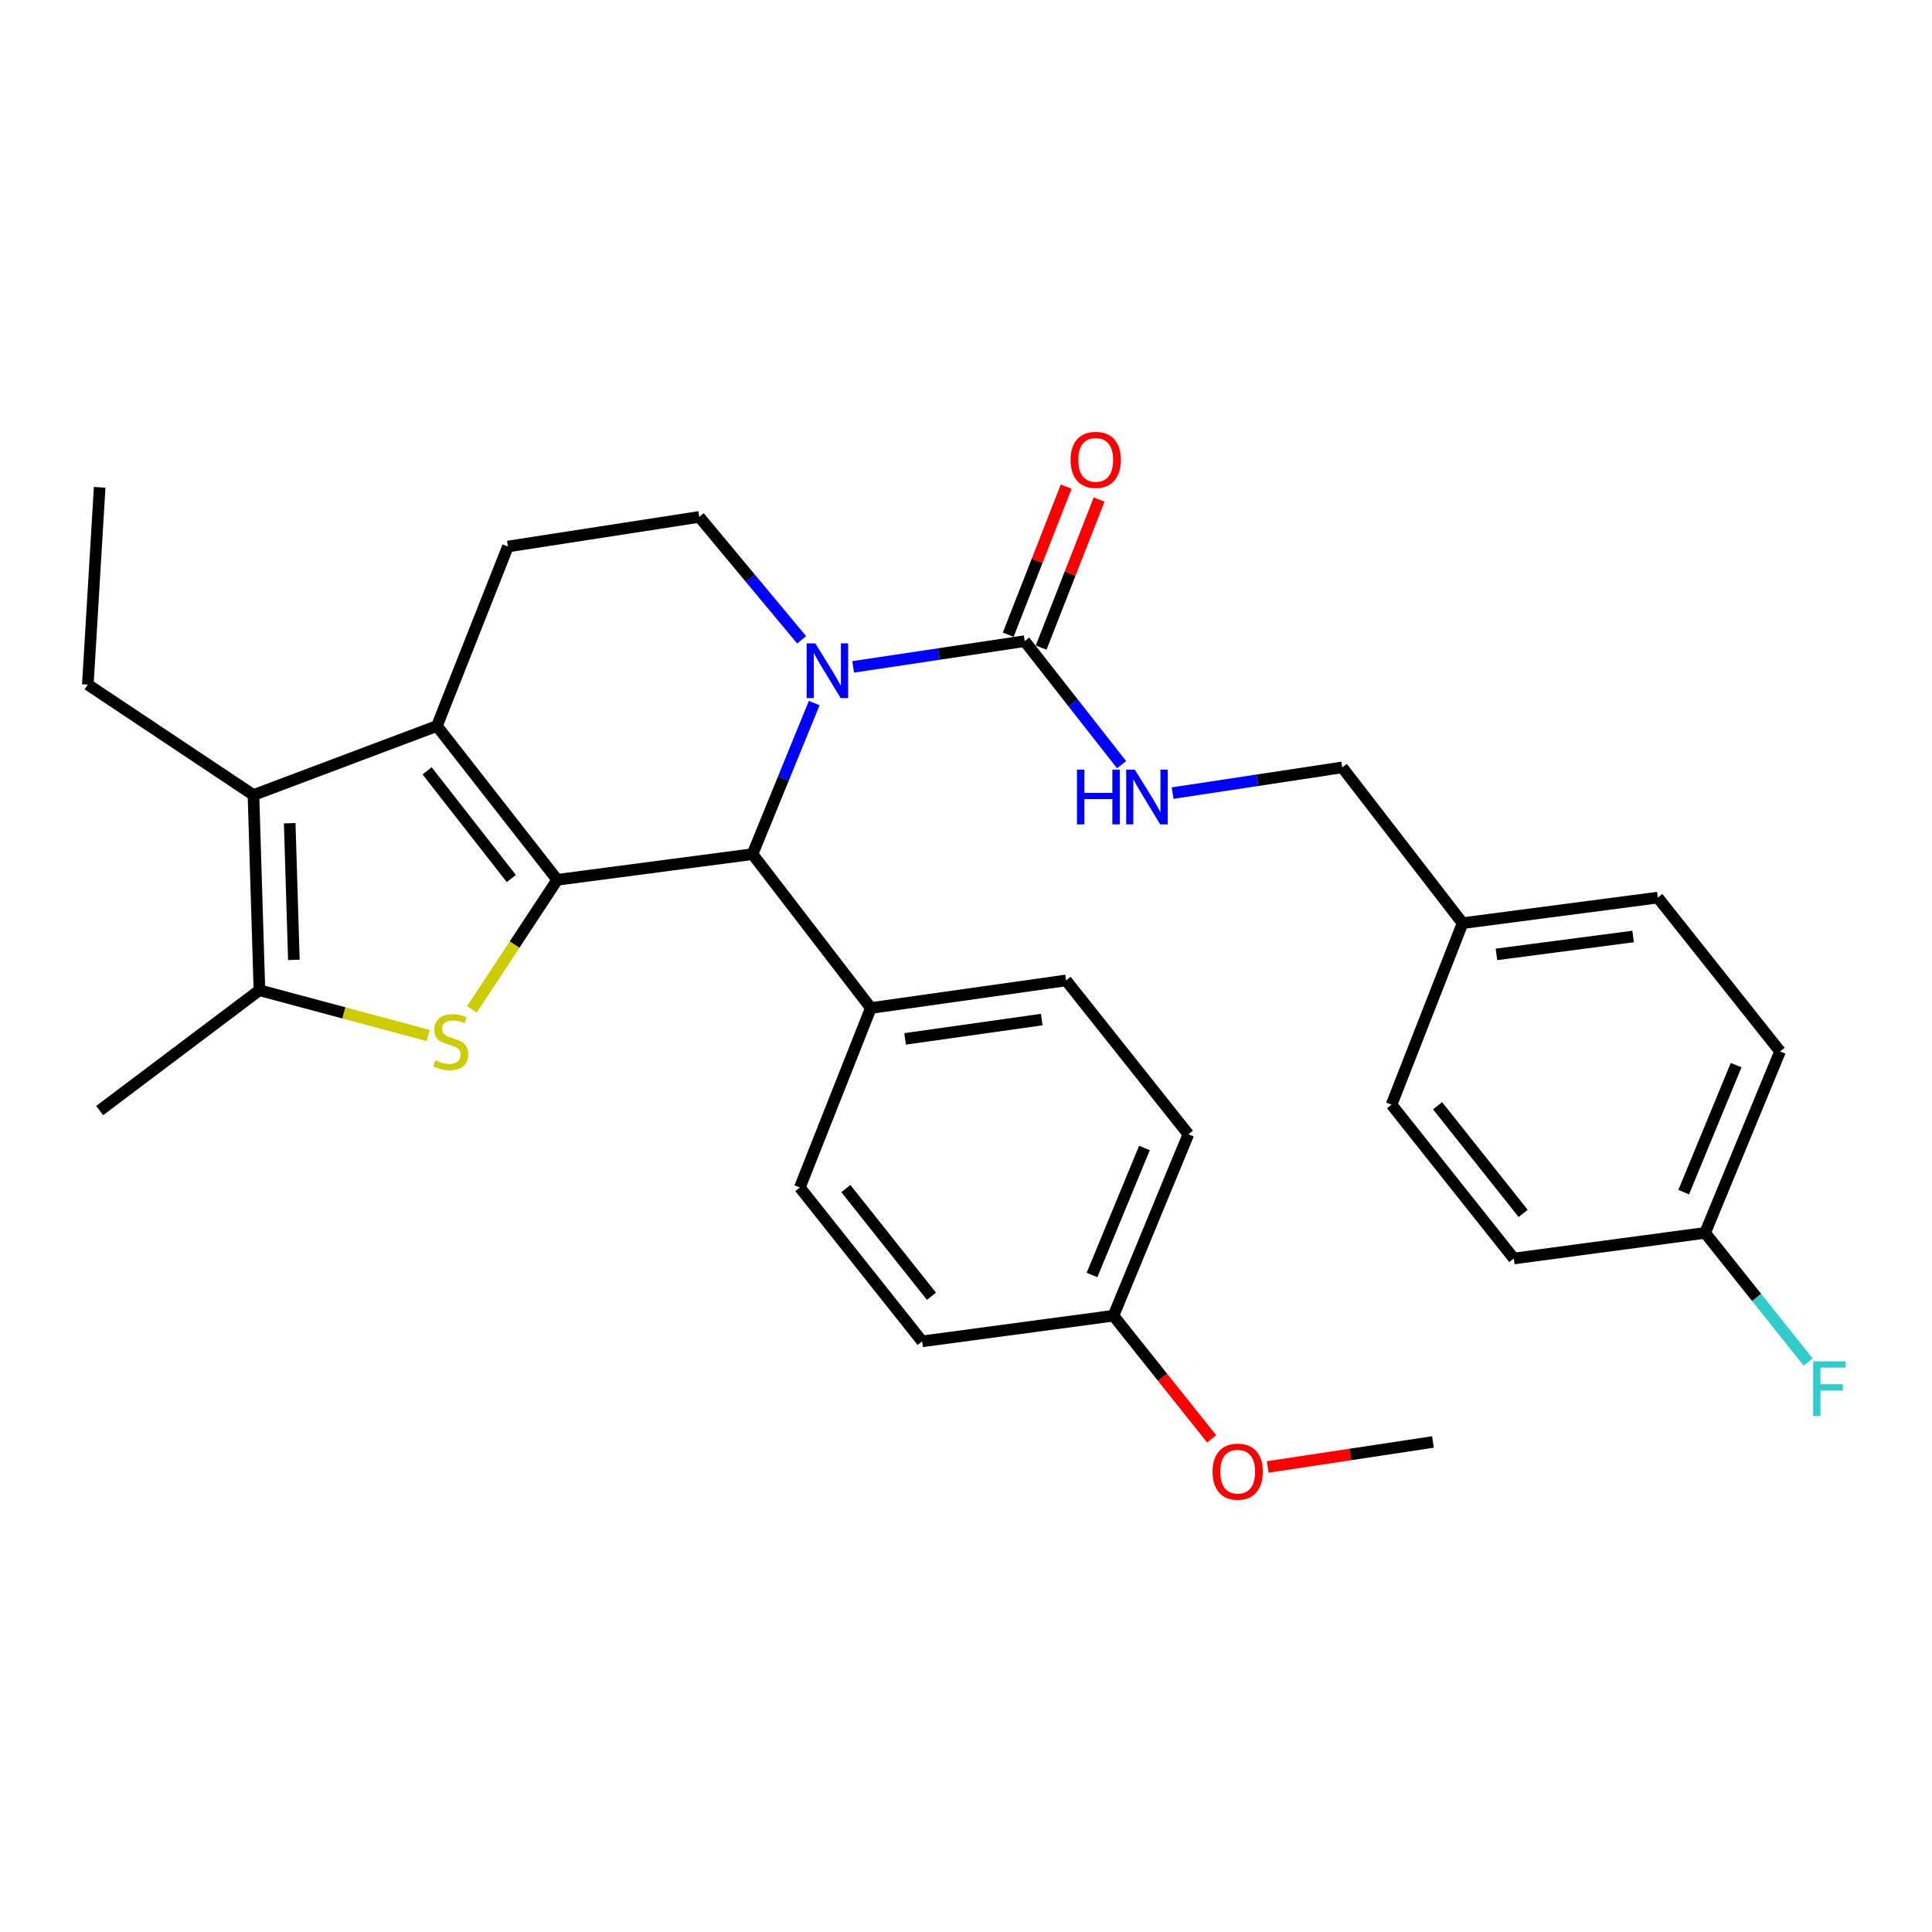<?xml version='1.0' encoding='iso-8859-1'?>
<svg version='1.1' baseProfile='full'
              xmlns='http://www.w3.org/2000/svg'
                      xmlns:rdkit='http://www.rdkit.org/xml'
                      xmlns:xlink='http://www.w3.org/1999/xlink'
                  xml:space='preserve'
width='1000px' height='1000px' viewBox='0 0 1000 1000'>
<!-- END OF HEADER -->
<rect style='opacity:1.0;fill:#FFFFFF;stroke:none' width='1000' height='1000' x='0' y='0'> </rect>
<path class='bond-0' d='M 288.424,455.386 L 226.151,375.773' style='fill:none;fill-rule:evenodd;stroke:#000000;stroke-width:6px;stroke-linecap:butt;stroke-linejoin:miter;stroke-opacity:1' />
<path class='bond-0' d='M 264.663,454.723 L 221.072,398.994' style='fill:none;fill-rule:evenodd;stroke:#000000;stroke-width:6px;stroke-linecap:butt;stroke-linejoin:miter;stroke-opacity:1' />
<path class='bond-1' d='M 288.424,455.386 L 266.332,488.929' style='fill:none;fill-rule:evenodd;stroke:#000000;stroke-width:6px;stroke-linecap:butt;stroke-linejoin:miter;stroke-opacity:1' />
<path class='bond-1' d='M 266.332,488.929 L 244.24,522.472' style='fill:none;fill-rule:evenodd;stroke:#CCCC00;stroke-width:6px;stroke-linecap:butt;stroke-linejoin:miter;stroke-opacity:1' />
<path class='bond-3' d='M 288.424,455.386 L 389.496,442.104' style='fill:none;fill-rule:evenodd;stroke:#000000;stroke-width:6px;stroke-linecap:butt;stroke-linejoin:miter;stroke-opacity:1' />
<path class='bond-4' d='M 226.151,375.773 L 131.19,411.501' style='fill:none;fill-rule:evenodd;stroke:#000000;stroke-width:6px;stroke-linecap:butt;stroke-linejoin:miter;stroke-opacity:1' />
<path class='bond-8' d='M 226.151,375.773 L 262.896,282.867' style='fill:none;fill-rule:evenodd;stroke:#000000;stroke-width:6px;stroke-linecap:butt;stroke-linejoin:miter;stroke-opacity:1' />
<path class='bond-5' d='M 221.647,535.976 L 177.96,524.26' style='fill:none;fill-rule:evenodd;stroke:#CCCC00;stroke-width:6px;stroke-linecap:butt;stroke-linejoin:miter;stroke-opacity:1' />
<path class='bond-5' d='M 177.96,524.26 L 134.272,512.543' style='fill:none;fill-rule:evenodd;stroke:#000000;stroke-width:6px;stroke-linecap:butt;stroke-linejoin:miter;stroke-opacity:1' />
<path class='bond-2' d='M 421.436,363.897 L 405.466,403.001' style='fill:none;fill-rule:evenodd;stroke:#0000FF;stroke-width:6px;stroke-linecap:butt;stroke-linejoin:miter;stroke-opacity:1' />
<path class='bond-2' d='M 405.466,403.001 L 389.496,442.104' style='fill:none;fill-rule:evenodd;stroke:#000000;stroke-width:6px;stroke-linecap:butt;stroke-linejoin:miter;stroke-opacity:1' />
<path class='bond-6' d='M 441.587,345.176 L 485.981,338.517' style='fill:none;fill-rule:evenodd;stroke:#0000FF;stroke-width:6px;stroke-linecap:butt;stroke-linejoin:miter;stroke-opacity:1' />
<path class='bond-6' d='M 485.981,338.517 L 530.376,331.857' style='fill:none;fill-rule:evenodd;stroke:#000000;stroke-width:6px;stroke-linecap:butt;stroke-linejoin:miter;stroke-opacity:1' />
<path class='bond-7' d='M 414.935,331.172 L 388.435,299.361' style='fill:none;fill-rule:evenodd;stroke:#0000FF;stroke-width:6px;stroke-linecap:butt;stroke-linejoin:miter;stroke-opacity:1' />
<path class='bond-7' d='M 388.435,299.361 L 361.935,267.55' style='fill:none;fill-rule:evenodd;stroke:#000000;stroke-width:6px;stroke-linecap:butt;stroke-linejoin:miter;stroke-opacity:1' />
<path class='bond-10' d='M 389.496,442.104 L 450.752,521.748' style='fill:none;fill-rule:evenodd;stroke:#000000;stroke-width:6px;stroke-linecap:butt;stroke-linejoin:miter;stroke-opacity:1' />
<path class='bond-18' d='M 131.19,411.501 L 45.455,354.344' style='fill:none;fill-rule:evenodd;stroke:#000000;stroke-width:6px;stroke-linecap:butt;stroke-linejoin:miter;stroke-opacity:1' />
<path class='bond-30' d='M 131.19,411.501 L 134.272,512.543' style='fill:none;fill-rule:evenodd;stroke:#000000;stroke-width:6px;stroke-linecap:butt;stroke-linejoin:miter;stroke-opacity:1' />
<path class='bond-30' d='M 149.951,426.099 L 152.108,496.829' style='fill:none;fill-rule:evenodd;stroke:#000000;stroke-width:6px;stroke-linecap:butt;stroke-linejoin:miter;stroke-opacity:1' />
<path class='bond-21' d='M 134.272,512.543 L 51.587,574.827' style='fill:none;fill-rule:evenodd;stroke:#000000;stroke-width:6px;stroke-linecap:butt;stroke-linejoin:miter;stroke-opacity:1' />
<path class='bond-9' d='M 530.376,331.857 L 555.457,363.831' style='fill:none;fill-rule:evenodd;stroke:#000000;stroke-width:6px;stroke-linecap:butt;stroke-linejoin:miter;stroke-opacity:1' />
<path class='bond-9' d='M 555.457,363.831 L 580.538,395.805' style='fill:none;fill-rule:evenodd;stroke:#0000FF;stroke-width:6px;stroke-linecap:butt;stroke-linejoin:miter;stroke-opacity:1' />
<path class='bond-11' d='M 538.9,335.193 L 553.896,296.878' style='fill:none;fill-rule:evenodd;stroke:#000000;stroke-width:6px;stroke-linecap:butt;stroke-linejoin:miter;stroke-opacity:1' />
<path class='bond-11' d='M 553.896,296.878 L 568.892,258.562' style='fill:none;fill-rule:evenodd;stroke:#FF0000;stroke-width:6px;stroke-linecap:butt;stroke-linejoin:miter;stroke-opacity:1' />
<path class='bond-11' d='M 521.852,328.521 L 536.848,290.206' style='fill:none;fill-rule:evenodd;stroke:#000000;stroke-width:6px;stroke-linecap:butt;stroke-linejoin:miter;stroke-opacity:1' />
<path class='bond-11' d='M 536.848,290.206 L 551.844,251.89' style='fill:none;fill-rule:evenodd;stroke:#FF0000;stroke-width:6px;stroke-linecap:butt;stroke-linejoin:miter;stroke-opacity:1' />
<path class='bond-31' d='M 361.935,267.55 L 262.896,282.867' style='fill:none;fill-rule:evenodd;stroke:#000000;stroke-width:6px;stroke-linecap:butt;stroke-linejoin:miter;stroke-opacity:1' />
<path class='bond-14' d='M 606.951,410.512 L 650.84,403.857' style='fill:none;fill-rule:evenodd;stroke:#0000FF;stroke-width:6px;stroke-linecap:butt;stroke-linejoin:miter;stroke-opacity:1' />
<path class='bond-14' d='M 650.84,403.857 L 694.728,397.202' style='fill:none;fill-rule:evenodd;stroke:#000000;stroke-width:6px;stroke-linecap:butt;stroke-linejoin:miter;stroke-opacity:1' />
<path class='bond-12' d='M 450.752,521.748 L 551.805,507.458' style='fill:none;fill-rule:evenodd;stroke:#000000;stroke-width:6px;stroke-linecap:butt;stroke-linejoin:miter;stroke-opacity:1' />
<path class='bond-12' d='M 468.473,537.73 L 539.21,527.728' style='fill:none;fill-rule:evenodd;stroke:#000000;stroke-width:6px;stroke-linecap:butt;stroke-linejoin:miter;stroke-opacity:1' />
<path class='bond-13' d='M 450.752,521.748 L 413.987,614.643' style='fill:none;fill-rule:evenodd;stroke:#000000;stroke-width:6px;stroke-linecap:butt;stroke-linejoin:miter;stroke-opacity:1' />
<path class='bond-20' d='M 551.805,507.458 L 615.105,587.102' style='fill:none;fill-rule:evenodd;stroke:#000000;stroke-width:6px;stroke-linecap:butt;stroke-linejoin:miter;stroke-opacity:1' />
<path class='bond-19' d='M 413.987,614.643 L 477.287,694.287' style='fill:none;fill-rule:evenodd;stroke:#000000;stroke-width:6px;stroke-linecap:butt;stroke-linejoin:miter;stroke-opacity:1' />
<path class='bond-19' d='M 437.813,615.199 L 482.123,670.95' style='fill:none;fill-rule:evenodd;stroke:#000000;stroke-width:6px;stroke-linecap:butt;stroke-linejoin:miter;stroke-opacity:1' />
<path class='bond-16' d='M 694.728,397.202 L 757.022,477.832' style='fill:none;fill-rule:evenodd;stroke:#000000;stroke-width:6px;stroke-linecap:butt;stroke-linejoin:miter;stroke-opacity:1' />
<path class='bond-15' d='M 882.574,638.137 L 921.364,544.214' style='fill:none;fill-rule:evenodd;stroke:#000000;stroke-width:6px;stroke-linecap:butt;stroke-linejoin:miter;stroke-opacity:1' />
<path class='bond-15' d='M 871.472,617.06 L 898.625,551.314' style='fill:none;fill-rule:evenodd;stroke:#000000;stroke-width:6px;stroke-linecap:butt;stroke-linejoin:miter;stroke-opacity:1' />
<path class='bond-22' d='M 882.574,638.137 L 909.233,671.566' style='fill:none;fill-rule:evenodd;stroke:#000000;stroke-width:6px;stroke-linecap:butt;stroke-linejoin:miter;stroke-opacity:1' />
<path class='bond-22' d='M 909.233,671.566 L 935.893,704.995' style='fill:none;fill-rule:evenodd;stroke:#33CCCC;stroke-width:6px;stroke-linecap:butt;stroke-linejoin:miter;stroke-opacity:1' />
<path class='bond-33' d='M 882.574,638.137 L 783.546,651.399' style='fill:none;fill-rule:evenodd;stroke:#000000;stroke-width:6px;stroke-linecap:butt;stroke-linejoin:miter;stroke-opacity:1' />
<path class='bond-25' d='M 757.022,477.832 L 720.266,571.786' style='fill:none;fill-rule:evenodd;stroke:#000000;stroke-width:6px;stroke-linecap:butt;stroke-linejoin:miter;stroke-opacity:1' />
<path class='bond-26' d='M 757.022,477.832 L 858.074,464.59' style='fill:none;fill-rule:evenodd;stroke:#000000;stroke-width:6px;stroke-linecap:butt;stroke-linejoin:miter;stroke-opacity:1' />
<path class='bond-26' d='M 774.558,493.997 L 845.295,484.728' style='fill:none;fill-rule:evenodd;stroke:#000000;stroke-width:6px;stroke-linecap:butt;stroke-linejoin:miter;stroke-opacity:1' />
<path class='bond-17' d='M 576.325,681.005 L 477.287,694.287' style='fill:none;fill-rule:evenodd;stroke:#000000;stroke-width:6px;stroke-linecap:butt;stroke-linejoin:miter;stroke-opacity:1' />
<path class='bond-27' d='M 576.325,681.005 L 601.738,712.881' style='fill:none;fill-rule:evenodd;stroke:#000000;stroke-width:6px;stroke-linecap:butt;stroke-linejoin:miter;stroke-opacity:1' />
<path class='bond-27' d='M 601.738,712.881 L 627.15,744.757' style='fill:none;fill-rule:evenodd;stroke:#FF0000;stroke-width:6px;stroke-linecap:butt;stroke-linejoin:miter;stroke-opacity:1' />
<path class='bond-32' d='M 576.325,681.005 L 615.105,587.102' style='fill:none;fill-rule:evenodd;stroke:#000000;stroke-width:6px;stroke-linecap:butt;stroke-linejoin:miter;stroke-opacity:1' />
<path class='bond-32' d='M 565.222,659.932 L 592.367,594.2' style='fill:none;fill-rule:evenodd;stroke:#000000;stroke-width:6px;stroke-linecap:butt;stroke-linejoin:miter;stroke-opacity:1' />
<path class='bond-29' d='M 45.455,354.344 L 51.587,252.234' style='fill:none;fill-rule:evenodd;stroke:#000000;stroke-width:6px;stroke-linecap:butt;stroke-linejoin:miter;stroke-opacity:1' />
<path class='bond-23' d='M 783.546,651.399 L 720.266,571.786' style='fill:none;fill-rule:evenodd;stroke:#000000;stroke-width:6px;stroke-linecap:butt;stroke-linejoin:miter;stroke-opacity:1' />
<path class='bond-23' d='M 788.385,628.066 L 744.089,572.337' style='fill:none;fill-rule:evenodd;stroke:#000000;stroke-width:6px;stroke-linecap:butt;stroke-linejoin:miter;stroke-opacity:1' />
<path class='bond-24' d='M 921.364,544.214 L 858.074,464.59' style='fill:none;fill-rule:evenodd;stroke:#000000;stroke-width:6px;stroke-linecap:butt;stroke-linejoin:miter;stroke-opacity:1' />
<path class='bond-28' d='M 656.178,759.301 L 698.936,752.83' style='fill:none;fill-rule:evenodd;stroke:#FF0000;stroke-width:6px;stroke-linecap:butt;stroke-linejoin:miter;stroke-opacity:1' />
<path class='bond-28' d='M 698.936,752.83 L 741.695,746.359' style='fill:none;fill-rule:evenodd;stroke:#000000;stroke-width:6px;stroke-linecap:butt;stroke-linejoin:miter;stroke-opacity:1' />
<path  class='atom-2' d='M 225.29 548.818
Q 225.61 548.938, 226.93 549.498
Q 228.25 550.058, 229.69 550.418
Q 231.17 550.738, 232.61 550.738
Q 235.29 550.738, 236.85 549.458
Q 238.41 548.138, 238.41 545.858
Q 238.41 544.298, 237.61 543.338
Q 236.85 542.378, 235.65 541.858
Q 234.45 541.338, 232.45 540.738
Q 229.93 539.978, 228.41 539.258
Q 226.93 538.538, 225.85 537.018
Q 224.81 535.498, 224.81 532.938
Q 224.81 529.378, 227.21 527.178
Q 229.65 524.978, 234.45 524.978
Q 237.73 524.978, 241.45 526.538
L 240.53 529.618
Q 237.13 528.218, 234.57 528.218
Q 231.81 528.218, 230.29 529.378
Q 228.77 530.498, 228.81 532.458
Q 228.81 533.978, 229.57 534.898
Q 230.37 535.818, 231.49 536.338
Q 232.65 536.858, 234.57 537.458
Q 237.13 538.258, 238.65 539.058
Q 240.17 539.858, 241.25 541.498
Q 242.37 543.098, 242.37 545.858
Q 242.37 549.778, 239.73 551.898
Q 237.13 553.978, 232.77 553.978
Q 230.25 553.978, 228.33 553.418
Q 226.45 552.898, 224.21 551.978
L 225.29 548.818
' fill='#CCCC00'/>
<path  class='atom-3' d='M 422.006 333.014
L 431.286 348.014
Q 432.206 349.494, 433.686 352.174
Q 435.166 354.854, 435.246 355.014
L 435.246 333.014
L 439.006 333.014
L 439.006 361.334
L 435.126 361.334
L 425.166 344.934
Q 424.006 343.014, 422.766 340.814
Q 421.566 338.614, 421.206 337.934
L 421.206 361.334
L 417.526 361.334
L 417.526 333.014
L 422.006 333.014
' fill='#0000FF'/>
<path  class='atom-10' d='M 557.436 398.368
L 561.276 398.368
L 561.276 410.408
L 575.756 410.408
L 575.756 398.368
L 579.596 398.368
L 579.596 426.688
L 575.756 426.688
L 575.756 413.608
L 561.276 413.608
L 561.276 426.688
L 557.436 426.688
L 557.436 398.368
' fill='#0000FF'/>
<path  class='atom-10' d='M 587.396 398.368
L 596.676 413.368
Q 597.596 414.848, 599.076 417.528
Q 600.556 420.208, 600.636 420.368
L 600.636 398.368
L 604.396 398.368
L 604.396 426.688
L 600.516 426.688
L 590.556 410.288
Q 589.396 408.368, 588.156 406.168
Q 586.956 403.968, 586.596 403.288
L 586.596 426.688
L 582.916 426.688
L 582.916 398.368
L 587.396 398.368
' fill='#0000FF'/>
<path  class='atom-12' d='M 554.131 238.025
Q 554.131 231.225, 557.491 227.425
Q 560.851 223.625, 567.131 223.625
Q 573.411 223.625, 576.771 227.425
Q 580.131 231.225, 580.131 238.025
Q 580.131 244.905, 576.731 248.825
Q 573.331 252.705, 567.131 252.705
Q 560.891 252.705, 557.491 248.825
Q 554.131 244.945, 554.131 238.025
M 567.131 249.505
Q 571.451 249.505, 573.771 246.625
Q 576.131 243.705, 576.131 238.025
Q 576.131 232.465, 573.771 229.665
Q 571.451 226.825, 567.131 226.825
Q 562.811 226.825, 560.451 229.625
Q 558.131 232.425, 558.131 238.025
Q 558.131 243.745, 560.451 246.625
Q 562.811 249.505, 567.131 249.505
' fill='#FF0000'/>
<path  class='atom-23' d='M 938.471 704.628
L 955.311 704.628
L 955.311 707.868
L 942.271 707.868
L 942.271 716.468
L 953.871 716.468
L 953.871 719.748
L 942.271 719.748
L 942.271 732.948
L 938.471 732.948
L 938.471 704.628
' fill='#33CCCC'/>
<path  class='atom-28' d='M 627.622 761.735
Q 627.622 754.935, 630.982 751.135
Q 634.342 747.335, 640.622 747.335
Q 646.902 747.335, 650.262 751.135
Q 653.622 754.935, 653.622 761.735
Q 653.622 768.615, 650.222 772.535
Q 646.822 776.415, 640.622 776.415
Q 634.382 776.415, 630.982 772.535
Q 627.622 768.655, 627.622 761.735
M 640.622 773.215
Q 644.942 773.215, 647.262 770.335
Q 649.622 767.415, 649.622 761.735
Q 649.622 756.175, 647.262 753.375
Q 644.942 750.535, 640.622 750.535
Q 636.302 750.535, 633.942 753.335
Q 631.622 756.135, 631.622 761.735
Q 631.622 767.455, 633.942 770.335
Q 636.302 773.215, 640.622 773.215
' fill='#FF0000'/>
</svg>
